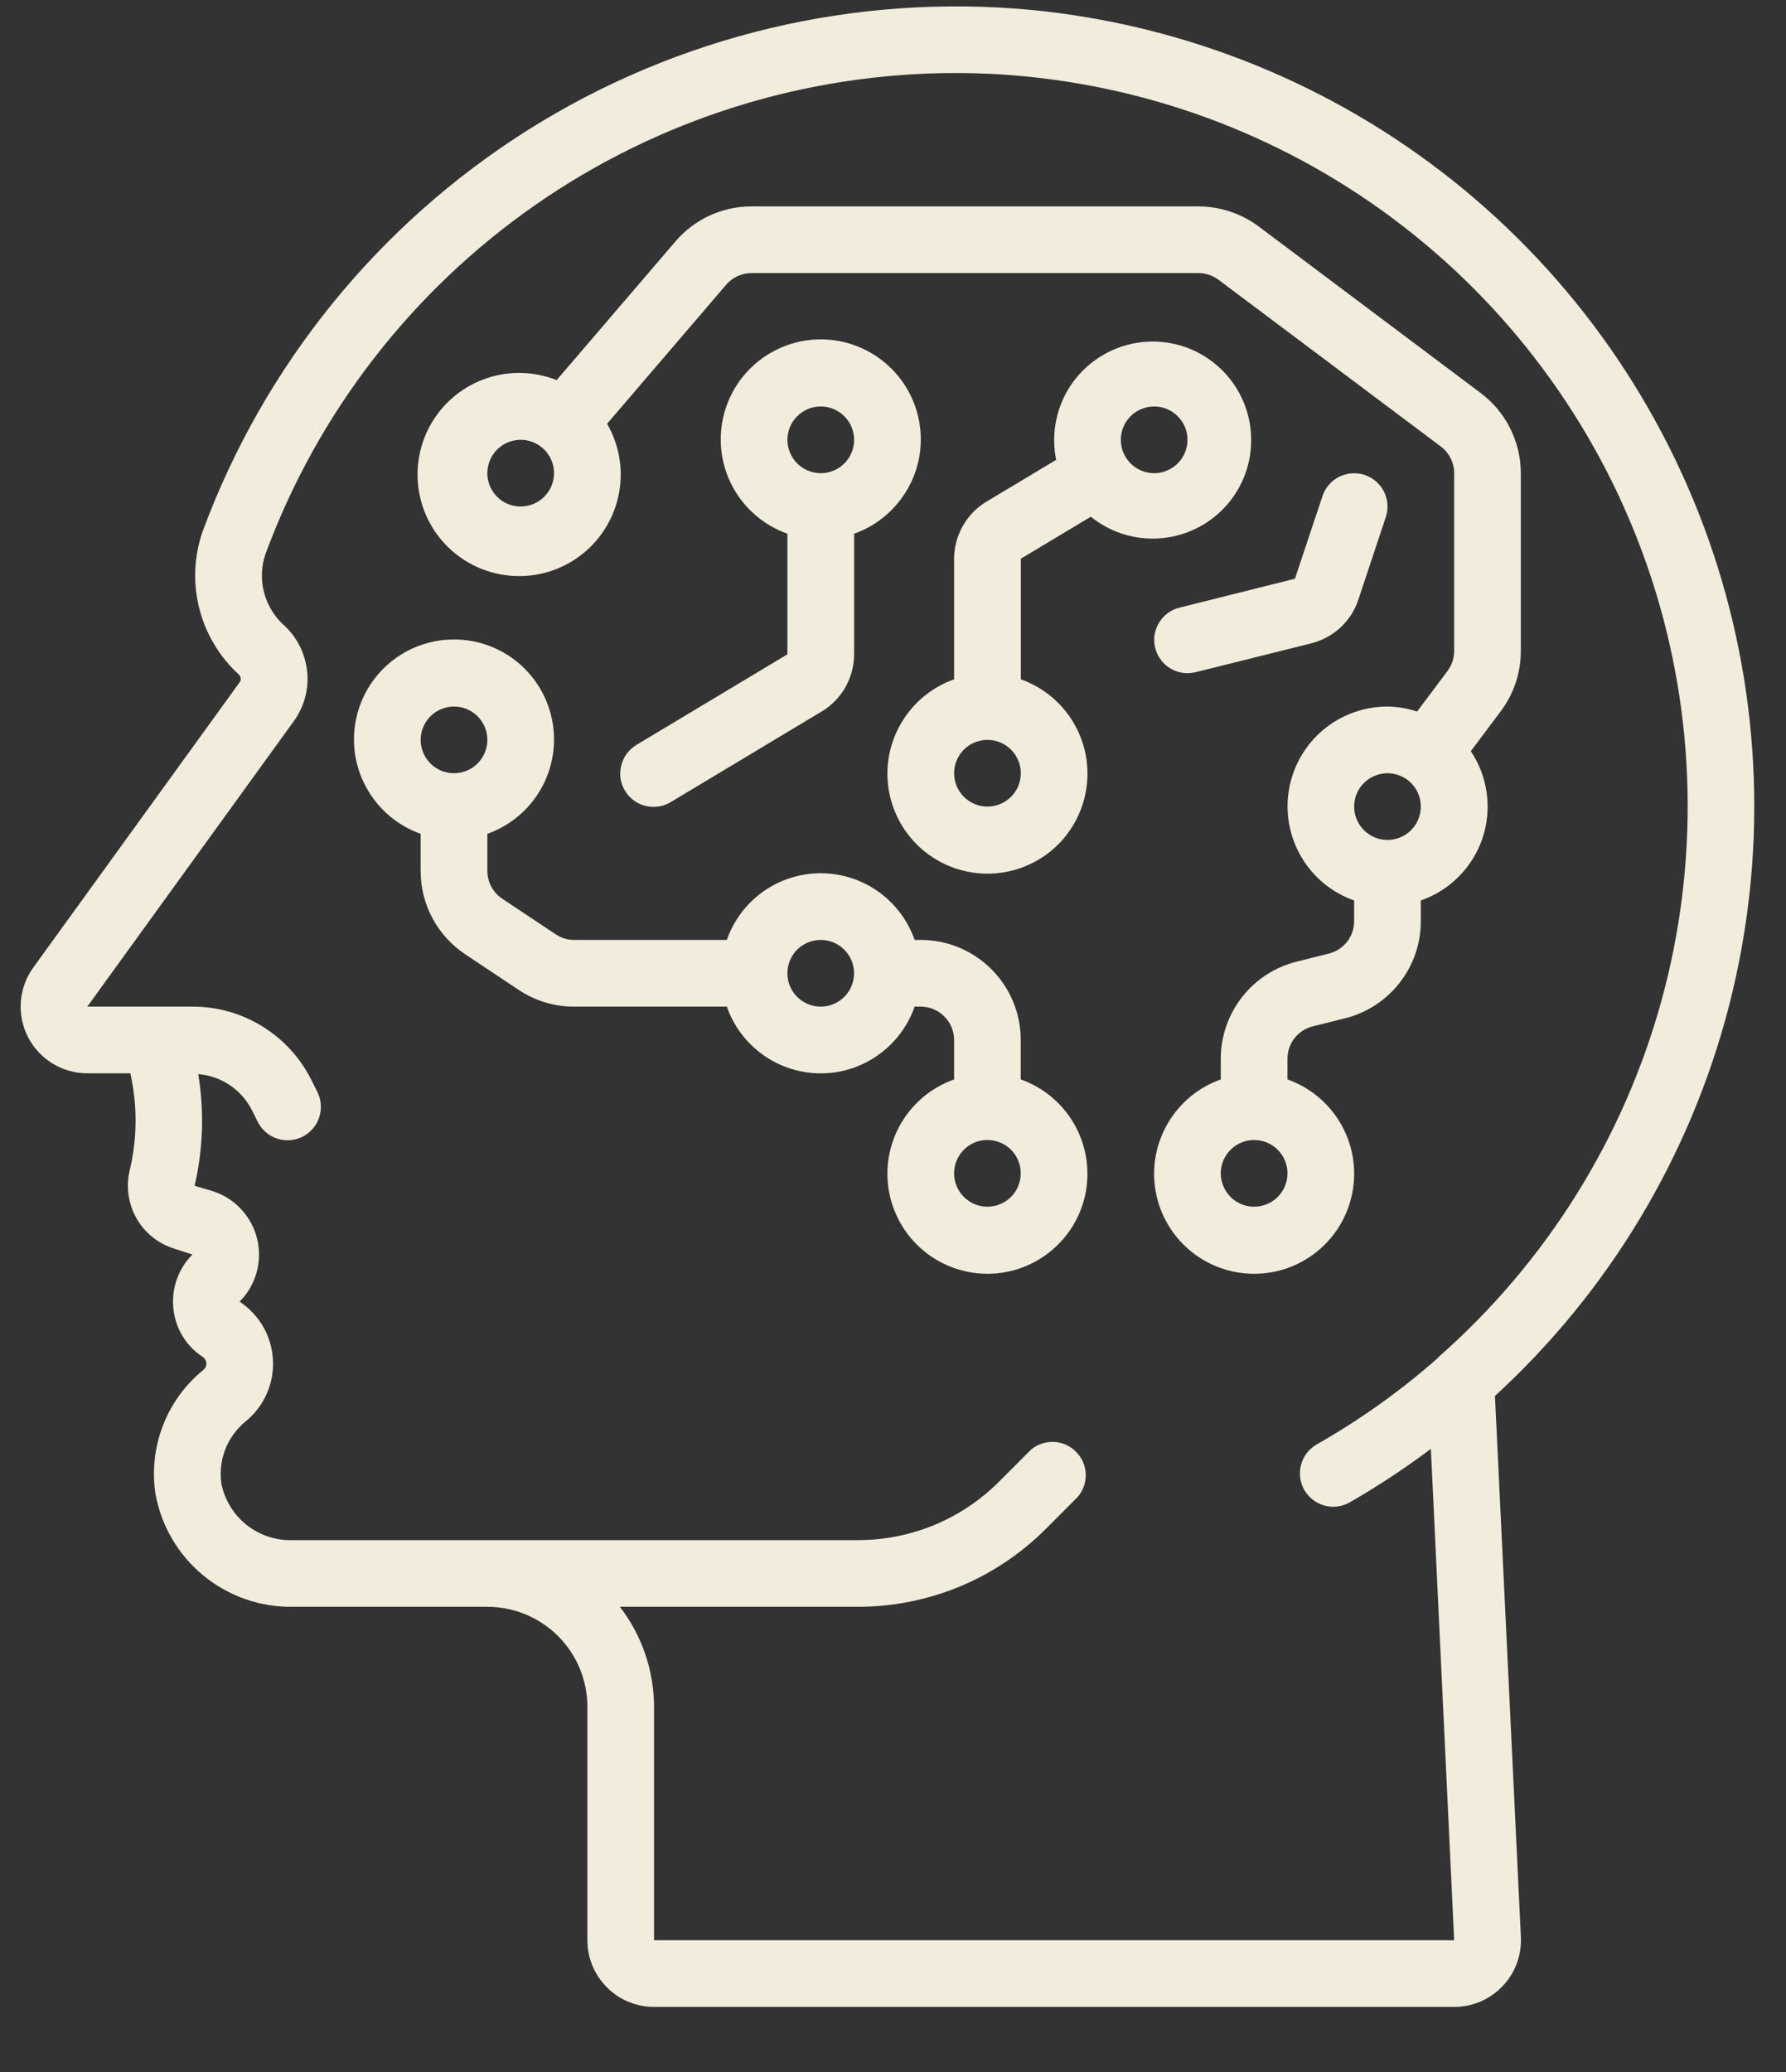 <svg width="25" height="29" viewBox="0 0 25 29" fill="none" xmlns="http://www.w3.org/2000/svg">
<rect x="0" y="0" width="25" height="29" fill="#333333" stroke="none"/>
<path d="M14.288 15.108V14.556C14.288 14.184 14.141 13.828 13.878 13.566C13.616 13.303 13.26 13.155 12.888 13.155H12.803C12.707 12.883 12.53 12.646 12.294 12.479C12.059 12.312 11.777 12.222 11.488 12.222C11.2 12.222 10.918 12.312 10.682 12.479C10.447 12.646 10.269 12.883 10.174 13.155H8.037C7.945 13.156 7.855 13.128 7.779 13.077L7.029 12.578C6.966 12.535 6.913 12.477 6.877 12.41C6.841 12.342 6.822 12.266 6.822 12.19V11.67C7.133 11.56 7.396 11.343 7.563 11.058C7.73 10.773 7.791 10.438 7.735 10.113C7.679 9.787 7.51 9.492 7.257 9.279C7.005 9.066 6.685 8.95 6.355 8.95C6.025 8.95 5.705 9.066 5.453 9.279C5.2 9.492 5.031 9.787 4.975 10.113C4.919 10.438 4.98 10.773 5.148 11.058C5.315 11.343 5.577 11.56 5.888 11.67V12.19C5.888 12.42 5.944 12.648 6.053 12.851C6.162 13.055 6.32 13.228 6.512 13.356L7.261 13.855C7.491 14.008 7.761 14.09 8.037 14.089H10.174C10.269 14.362 10.447 14.598 10.682 14.765C10.918 14.933 11.2 15.023 11.488 15.023C11.777 15.023 12.059 14.933 12.294 14.765C12.53 14.598 12.707 14.362 12.803 14.089H12.888C13.012 14.089 13.131 14.138 13.218 14.226C13.306 14.313 13.355 14.432 13.355 14.556V15.108C13.044 15.218 12.781 15.435 12.614 15.72C12.447 16.005 12.386 16.339 12.442 16.665C12.498 16.99 12.667 17.285 12.919 17.498C13.172 17.711 13.492 17.828 13.822 17.828C14.152 17.828 14.472 17.711 14.724 17.498C14.977 17.285 15.146 16.99 15.202 16.665C15.257 16.339 15.196 16.005 15.029 15.72C14.862 15.435 14.6 15.218 14.288 15.108ZM6.355 9.889C6.447 9.889 6.538 9.916 6.614 9.967C6.691 10.019 6.751 10.092 6.786 10.177C6.822 10.262 6.831 10.356 6.813 10.447C6.795 10.537 6.75 10.62 6.685 10.685C6.62 10.751 6.537 10.795 6.446 10.813C6.356 10.831 6.262 10.822 6.176 10.787C6.091 10.751 6.018 10.691 5.967 10.615C5.916 10.538 5.888 10.448 5.888 10.355C5.888 10.232 5.938 10.113 6.025 10.025C6.113 9.938 6.231 9.889 6.355 9.889ZM11.488 14.089C11.396 14.089 11.306 14.062 11.229 14.01C11.152 13.959 11.093 13.886 11.057 13.801C11.022 13.716 11.013 13.622 11.031 13.531C11.049 13.441 11.093 13.357 11.158 13.292C11.224 13.227 11.307 13.182 11.397 13.165C11.488 13.146 11.582 13.156 11.667 13.191C11.752 13.226 11.825 13.286 11.876 13.363C11.928 13.44 11.955 13.53 11.955 13.622C11.955 13.746 11.906 13.865 11.818 13.952C11.731 14.04 11.612 14.089 11.488 14.089ZM13.822 16.889C13.729 16.889 13.639 16.861 13.562 16.81C13.486 16.759 13.426 16.686 13.391 16.601C13.355 16.515 13.346 16.422 13.364 16.331C13.382 16.241 13.427 16.157 13.492 16.092C13.557 16.027 13.64 15.982 13.731 15.964C13.821 15.947 13.915 15.956 14 15.991C14.086 16.026 14.159 16.086 14.21 16.163C14.261 16.24 14.288 16.33 14.288 16.422C14.288 16.546 14.239 16.665 14.152 16.752C14.064 16.84 13.945 16.889 13.822 16.889Z" fill="#F1ECDC"/>
<path d="M14.436 0.139C11.969 -0.093 9.495 0.496 7.397 1.815C5.3 3.135 3.697 5.11 2.838 7.434C2.716 7.781 2.699 8.156 2.789 8.513C2.879 8.87 3.071 9.192 3.343 9.441C3.352 9.449 3.358 9.458 3.363 9.469C3.368 9.48 3.37 9.492 3.37 9.504C3.37 9.519 3.365 9.535 3.356 9.547L0.468 13.539C0.367 13.678 0.306 13.842 0.292 14.014C0.278 14.186 0.312 14.358 0.39 14.512C0.468 14.665 0.587 14.794 0.734 14.884C0.881 14.975 1.05 15.022 1.222 15.022H1.824C1.926 15.473 1.922 15.942 1.813 16.391C1.762 16.615 1.797 16.851 1.91 17.051C2.023 17.251 2.208 17.401 2.427 17.472L2.694 17.559C2.607 17.645 2.538 17.748 2.492 17.862C2.445 17.975 2.422 18.096 2.422 18.219C2.422 18.371 2.459 18.522 2.53 18.656C2.602 18.791 2.706 18.905 2.834 18.989C2.851 18.999 2.865 19.014 2.874 19.031C2.884 19.048 2.889 19.068 2.889 19.087C2.889 19.104 2.885 19.121 2.877 19.136C2.87 19.151 2.858 19.165 2.845 19.175C2.592 19.381 2.397 19.649 2.28 19.954C2.163 20.258 2.127 20.588 2.177 20.911C2.258 21.36 2.497 21.765 2.85 22.054C3.203 22.343 3.647 22.497 4.103 22.489H6.822C7.193 22.489 7.55 22.637 7.812 22.899C8.075 23.162 8.222 23.518 8.222 23.889V27.156C8.222 27.403 8.32 27.641 8.496 27.816C8.671 27.991 8.908 28.089 9.155 28.089H20.355C20.482 28.089 20.607 28.064 20.724 28.014C20.84 27.964 20.945 27.891 21.032 27.799C21.12 27.708 21.188 27.599 21.232 27.48C21.276 27.362 21.295 27.235 21.289 27.109L20.926 19.538C22.521 18.076 23.658 16.182 24.2 14.087C24.741 11.992 24.664 9.785 23.978 7.732C23.291 5.68 22.025 3.871 20.331 2.523C18.638 1.176 16.59 0.348 14.436 0.139ZM20.141 18.989C20.137 18.993 20.135 18.999 20.131 19.003C19.608 19.465 19.038 19.871 18.432 20.216C18.324 20.278 18.245 20.379 18.213 20.498C18.18 20.618 18.196 20.745 18.257 20.853C18.319 20.96 18.42 21.039 18.54 21.072C18.659 21.105 18.786 21.089 18.894 21.027C19.287 20.801 19.666 20.551 20.029 20.278L20.355 27.156H9.155V23.889C9.154 23.382 8.986 22.89 8.677 22.489H12.002C12.492 22.49 12.978 22.394 13.431 22.207C13.884 22.019 14.296 21.743 14.642 21.396L15.085 20.952C15.162 20.863 15.202 20.748 15.198 20.631C15.194 20.514 15.145 20.402 15.062 20.319C14.979 20.235 14.868 20.186 14.751 20.181C14.633 20.177 14.518 20.216 14.429 20.292L13.986 20.736C13.726 20.997 13.416 21.204 13.076 21.345C12.736 21.485 12.371 21.557 12.002 21.556H4.103C3.87 21.565 3.642 21.491 3.458 21.348C3.274 21.204 3.148 21 3.1 20.772C3.075 20.61 3.093 20.444 3.151 20.291C3.21 20.138 3.307 20.003 3.434 19.898C3.561 19.796 3.663 19.664 3.73 19.515C3.798 19.365 3.829 19.202 3.821 19.038C3.813 18.875 3.767 18.715 3.686 18.572C3.604 18.43 3.491 18.309 3.354 18.218C3.466 18.106 3.547 17.967 3.591 17.814C3.634 17.661 3.637 17.499 3.601 17.345C3.564 17.19 3.488 17.048 3.381 16.93C3.274 16.813 3.139 16.725 2.988 16.675L2.724 16.596C2.843 16.084 2.861 15.553 2.775 15.034C2.933 15.046 3.085 15.099 3.217 15.188C3.349 15.276 3.455 15.398 3.527 15.539L3.606 15.698C3.633 15.753 3.671 15.803 3.717 15.843C3.763 15.884 3.817 15.915 3.876 15.935C3.934 15.954 3.996 15.963 4.057 15.958C4.118 15.954 4.178 15.938 4.234 15.91C4.289 15.883 4.338 15.844 4.378 15.798C4.418 15.751 4.449 15.697 4.468 15.639C4.487 15.58 4.495 15.518 4.49 15.457C4.486 15.396 4.469 15.336 4.441 15.281L4.362 15.122C4.208 14.811 3.97 14.55 3.675 14.367C3.381 14.184 3.04 14.088 2.694 14.089H1.222L4.115 10.09C4.239 9.918 4.305 9.713 4.305 9.502C4.305 9.36 4.275 9.221 4.219 9.092C4.162 8.962 4.079 8.846 3.975 8.751C3.839 8.628 3.742 8.469 3.696 8.291C3.65 8.114 3.657 7.927 3.716 7.754C4.445 5.778 5.763 4.074 7.491 2.87C9.219 1.667 11.274 1.022 13.38 1.022C13.701 1.022 14.025 1.037 14.349 1.069C16.341 1.262 18.233 2.032 19.793 3.287C21.352 4.541 22.511 6.224 23.127 8.128C23.742 10.032 23.787 12.075 23.257 14.005C22.726 15.934 21.643 17.667 20.141 18.989Z" fill="#F1ECDC"/>
<path d="M20.728 5.502L17.618 3.169C17.375 2.988 17.08 2.89 16.778 2.889H10.518C10.316 2.889 10.116 2.933 9.933 3.017C9.749 3.102 9.586 3.225 9.455 3.379L7.792 5.32C7.48 5.196 7.134 5.186 6.815 5.293C6.497 5.399 6.226 5.616 6.051 5.903C5.877 6.19 5.81 6.53 5.862 6.862C5.914 7.194 6.082 7.497 6.336 7.717C6.59 7.936 6.914 8.059 7.25 8.063C7.586 8.067 7.913 7.952 8.172 7.738C8.431 7.524 8.606 7.225 8.666 6.894C8.726 6.563 8.666 6.222 8.498 5.931L10.164 3.986C10.207 3.935 10.262 3.893 10.323 3.865C10.384 3.837 10.451 3.822 10.518 3.822H16.777C16.878 3.823 16.976 3.856 17.057 3.916L20.168 6.249C20.226 6.293 20.273 6.349 20.305 6.414C20.338 6.479 20.355 6.55 20.355 6.622V9.111C20.355 9.212 20.322 9.31 20.262 9.391L19.836 9.959C19.702 9.914 19.563 9.891 19.422 9.889C19.092 9.889 18.773 10.005 18.52 10.217C18.268 10.429 18.099 10.724 18.043 11.049C17.987 11.374 18.048 11.709 18.215 11.993C18.382 12.278 18.644 12.494 18.955 12.603V12.894C18.955 12.998 18.92 13.099 18.856 13.181C18.792 13.263 18.703 13.321 18.602 13.346L18.148 13.46C17.845 13.536 17.577 13.71 17.385 13.957C17.193 14.203 17.088 14.506 17.088 14.818V15.108C16.777 15.218 16.515 15.435 16.348 15.72C16.18 16.005 16.119 16.34 16.175 16.665C16.231 16.991 16.4 17.286 16.653 17.499C16.905 17.712 17.225 17.828 17.555 17.828C17.885 17.828 18.205 17.712 18.457 17.499C18.71 17.286 18.879 16.991 18.935 16.665C18.991 16.34 18.93 16.005 18.763 15.72C18.596 15.435 18.333 15.218 18.022 15.108V14.818C18.022 14.714 18.056 14.613 18.12 14.531C18.184 14.449 18.274 14.391 18.375 14.365L18.829 14.252C19.131 14.176 19.4 14.001 19.592 13.755C19.784 13.509 19.889 13.206 19.888 12.894V12.603C20.089 12.534 20.272 12.418 20.421 12.267C20.571 12.116 20.684 11.932 20.752 11.731C20.819 11.529 20.84 11.314 20.811 11.103C20.783 10.893 20.707 10.691 20.588 10.514L21.008 9.954C21.19 9.711 21.288 9.417 21.288 9.114V6.622C21.288 6.405 21.237 6.191 21.14 5.997C21.043 5.802 20.902 5.633 20.728 5.502ZM7.288 7.089C7.196 7.089 7.106 7.062 7.029 7.011C6.952 6.959 6.893 6.886 6.857 6.801C6.822 6.716 6.813 6.622 6.831 6.531C6.849 6.441 6.893 6.358 6.958 6.293C7.024 6.227 7.107 6.183 7.197 6.165C7.288 6.147 7.382 6.156 7.467 6.191C7.552 6.227 7.625 6.286 7.676 6.363C7.728 6.44 7.755 6.53 7.755 6.622C7.755 6.746 7.706 6.865 7.618 6.952C7.531 7.04 7.412 7.089 7.288 7.089ZM17.555 16.889C17.463 16.889 17.373 16.862 17.296 16.811C17.219 16.759 17.159 16.686 17.124 16.601C17.089 16.516 17.079 16.422 17.097 16.331C17.115 16.241 17.16 16.158 17.225 16.093C17.29 16.027 17.373 15.983 17.464 15.965C17.555 15.947 17.648 15.956 17.734 15.991C17.819 16.027 17.892 16.087 17.943 16.163C17.994 16.24 18.022 16.33 18.022 16.422C18.022 16.546 17.973 16.665 17.885 16.753C17.797 16.84 17.679 16.889 17.555 16.889ZM19.422 11.756C19.329 11.756 19.239 11.729 19.163 11.677C19.086 11.626 19.026 11.553 18.991 11.468C18.955 11.383 18.946 11.289 18.964 11.198C18.982 11.108 19.026 11.024 19.092 10.959C19.157 10.894 19.24 10.85 19.331 10.832C19.421 10.813 19.515 10.823 19.6 10.858C19.686 10.893 19.759 10.953 19.81 11.03C19.861 11.107 19.888 11.197 19.888 11.289C19.888 11.413 19.839 11.532 19.752 11.619C19.664 11.707 19.546 11.756 19.422 11.756Z" fill="#F1ECDC"/>
<path d="M8.915 10.422C8.861 10.454 8.815 10.495 8.777 10.544C8.739 10.594 8.712 10.65 8.697 10.71C8.681 10.77 8.678 10.832 8.686 10.894C8.695 10.955 8.716 11.014 8.748 11.067C8.78 11.12 8.822 11.167 8.872 11.203C8.922 11.24 8.979 11.266 9.04 11.281C9.1 11.295 9.162 11.297 9.224 11.287C9.285 11.277 9.343 11.255 9.396 11.222L11.502 9.958C11.64 9.875 11.754 9.758 11.834 9.618C11.913 9.478 11.955 9.319 11.956 9.158V7.47C12.267 7.36 12.529 7.143 12.696 6.858C12.864 6.574 12.925 6.239 12.869 5.913C12.813 5.588 12.644 5.292 12.391 5.08C12.139 4.867 11.819 4.75 11.489 4.75C11.159 4.75 10.839 4.867 10.586 5.08C10.334 5.292 10.165 5.588 10.109 5.913C10.053 6.239 10.114 6.574 10.281 6.858C10.448 7.143 10.711 7.36 11.022 7.47V9.158L8.915 10.422ZM11.489 5.689C11.581 5.689 11.671 5.716 11.748 5.768C11.825 5.819 11.885 5.892 11.92 5.977C11.955 6.062 11.965 6.156 11.947 6.247C11.929 6.337 11.884 6.421 11.819 6.486C11.754 6.551 11.67 6.595 11.58 6.614C11.489 6.632 11.396 6.622 11.31 6.587C11.225 6.552 11.152 6.492 11.101 6.415C11.05 6.338 11.022 6.248 11.022 6.156C11.022 6.032 11.071 5.913 11.159 5.826C11.246 5.738 11.365 5.689 11.489 5.689ZM15.269 7.232C15.521 7.436 15.838 7.545 16.163 7.538C16.487 7.532 16.799 7.411 17.044 7.197C17.288 6.983 17.449 6.69 17.498 6.369C17.547 6.048 17.482 5.72 17.313 5.442C17.144 5.165 16.883 4.956 16.575 4.852C16.267 4.749 15.933 4.757 15.631 4.876C15.329 4.995 15.078 5.216 14.923 5.501C14.768 5.787 14.719 6.118 14.784 6.436L13.81 7.02C13.671 7.103 13.557 7.22 13.478 7.36C13.398 7.5 13.356 7.659 13.355 7.82V9.508C13.044 9.618 12.782 9.835 12.615 10.12C12.447 10.405 12.386 10.739 12.442 11.065C12.498 11.39 12.667 11.686 12.92 11.899C13.172 12.111 13.492 12.228 13.822 12.228C14.152 12.228 14.472 12.111 14.725 11.899C14.977 11.686 15.146 11.39 15.202 11.065C15.258 10.739 15.197 10.405 15.03 10.12C14.863 9.835 14.6 9.618 14.289 9.508V7.82L15.269 7.232ZM16.155 5.689C16.248 5.689 16.338 5.716 16.415 5.768C16.491 5.819 16.551 5.892 16.587 5.977C16.622 6.062 16.631 6.156 16.613 6.247C16.595 6.337 16.551 6.421 16.485 6.486C16.42 6.551 16.337 6.595 16.247 6.614C16.156 6.632 16.062 6.622 15.977 6.587C15.892 6.552 15.819 6.492 15.768 6.415C15.716 6.338 15.689 6.248 15.689 6.156C15.689 6.032 15.738 5.913 15.825 5.826C15.913 5.738 16.032 5.689 16.155 5.689ZM13.822 11.289C13.73 11.289 13.64 11.262 13.563 11.21C13.486 11.159 13.426 11.086 13.391 11.001C13.356 10.916 13.347 10.822 13.364 10.731C13.383 10.641 13.427 10.558 13.492 10.492C13.557 10.427 13.641 10.383 13.731 10.365C13.822 10.347 13.915 10.356 14.001 10.391C14.086 10.427 14.159 10.486 14.21 10.563C14.261 10.64 14.289 10.73 14.289 10.822C14.289 10.946 14.24 11.065 14.152 11.152C14.065 11.24 13.946 11.289 13.822 11.289Z" fill="#F1ECDC"/>
<path d="M16.17 9.068C16.195 9.169 16.253 9.259 16.335 9.323C16.417 9.387 16.518 9.422 16.622 9.422C16.661 9.422 16.699 9.417 16.736 9.408L18.355 9.004C18.507 8.966 18.647 8.89 18.762 8.784C18.877 8.678 18.963 8.544 19.013 8.396L19.398 7.238C19.418 7.18 19.425 7.119 19.421 7.057C19.416 6.996 19.4 6.936 19.373 6.882C19.345 6.827 19.307 6.778 19.261 6.738C19.214 6.697 19.16 6.667 19.102 6.647C19.044 6.628 18.983 6.62 18.921 6.625C18.86 6.629 18.8 6.646 18.746 6.673C18.691 6.7 18.642 6.738 18.602 6.785C18.561 6.831 18.531 6.885 18.512 6.943L18.126 8.1L16.508 8.505C16.388 8.535 16.286 8.611 16.223 8.717C16.159 8.823 16.14 8.949 16.17 9.068Z" fill="#F1ECDC"/>
</svg>
